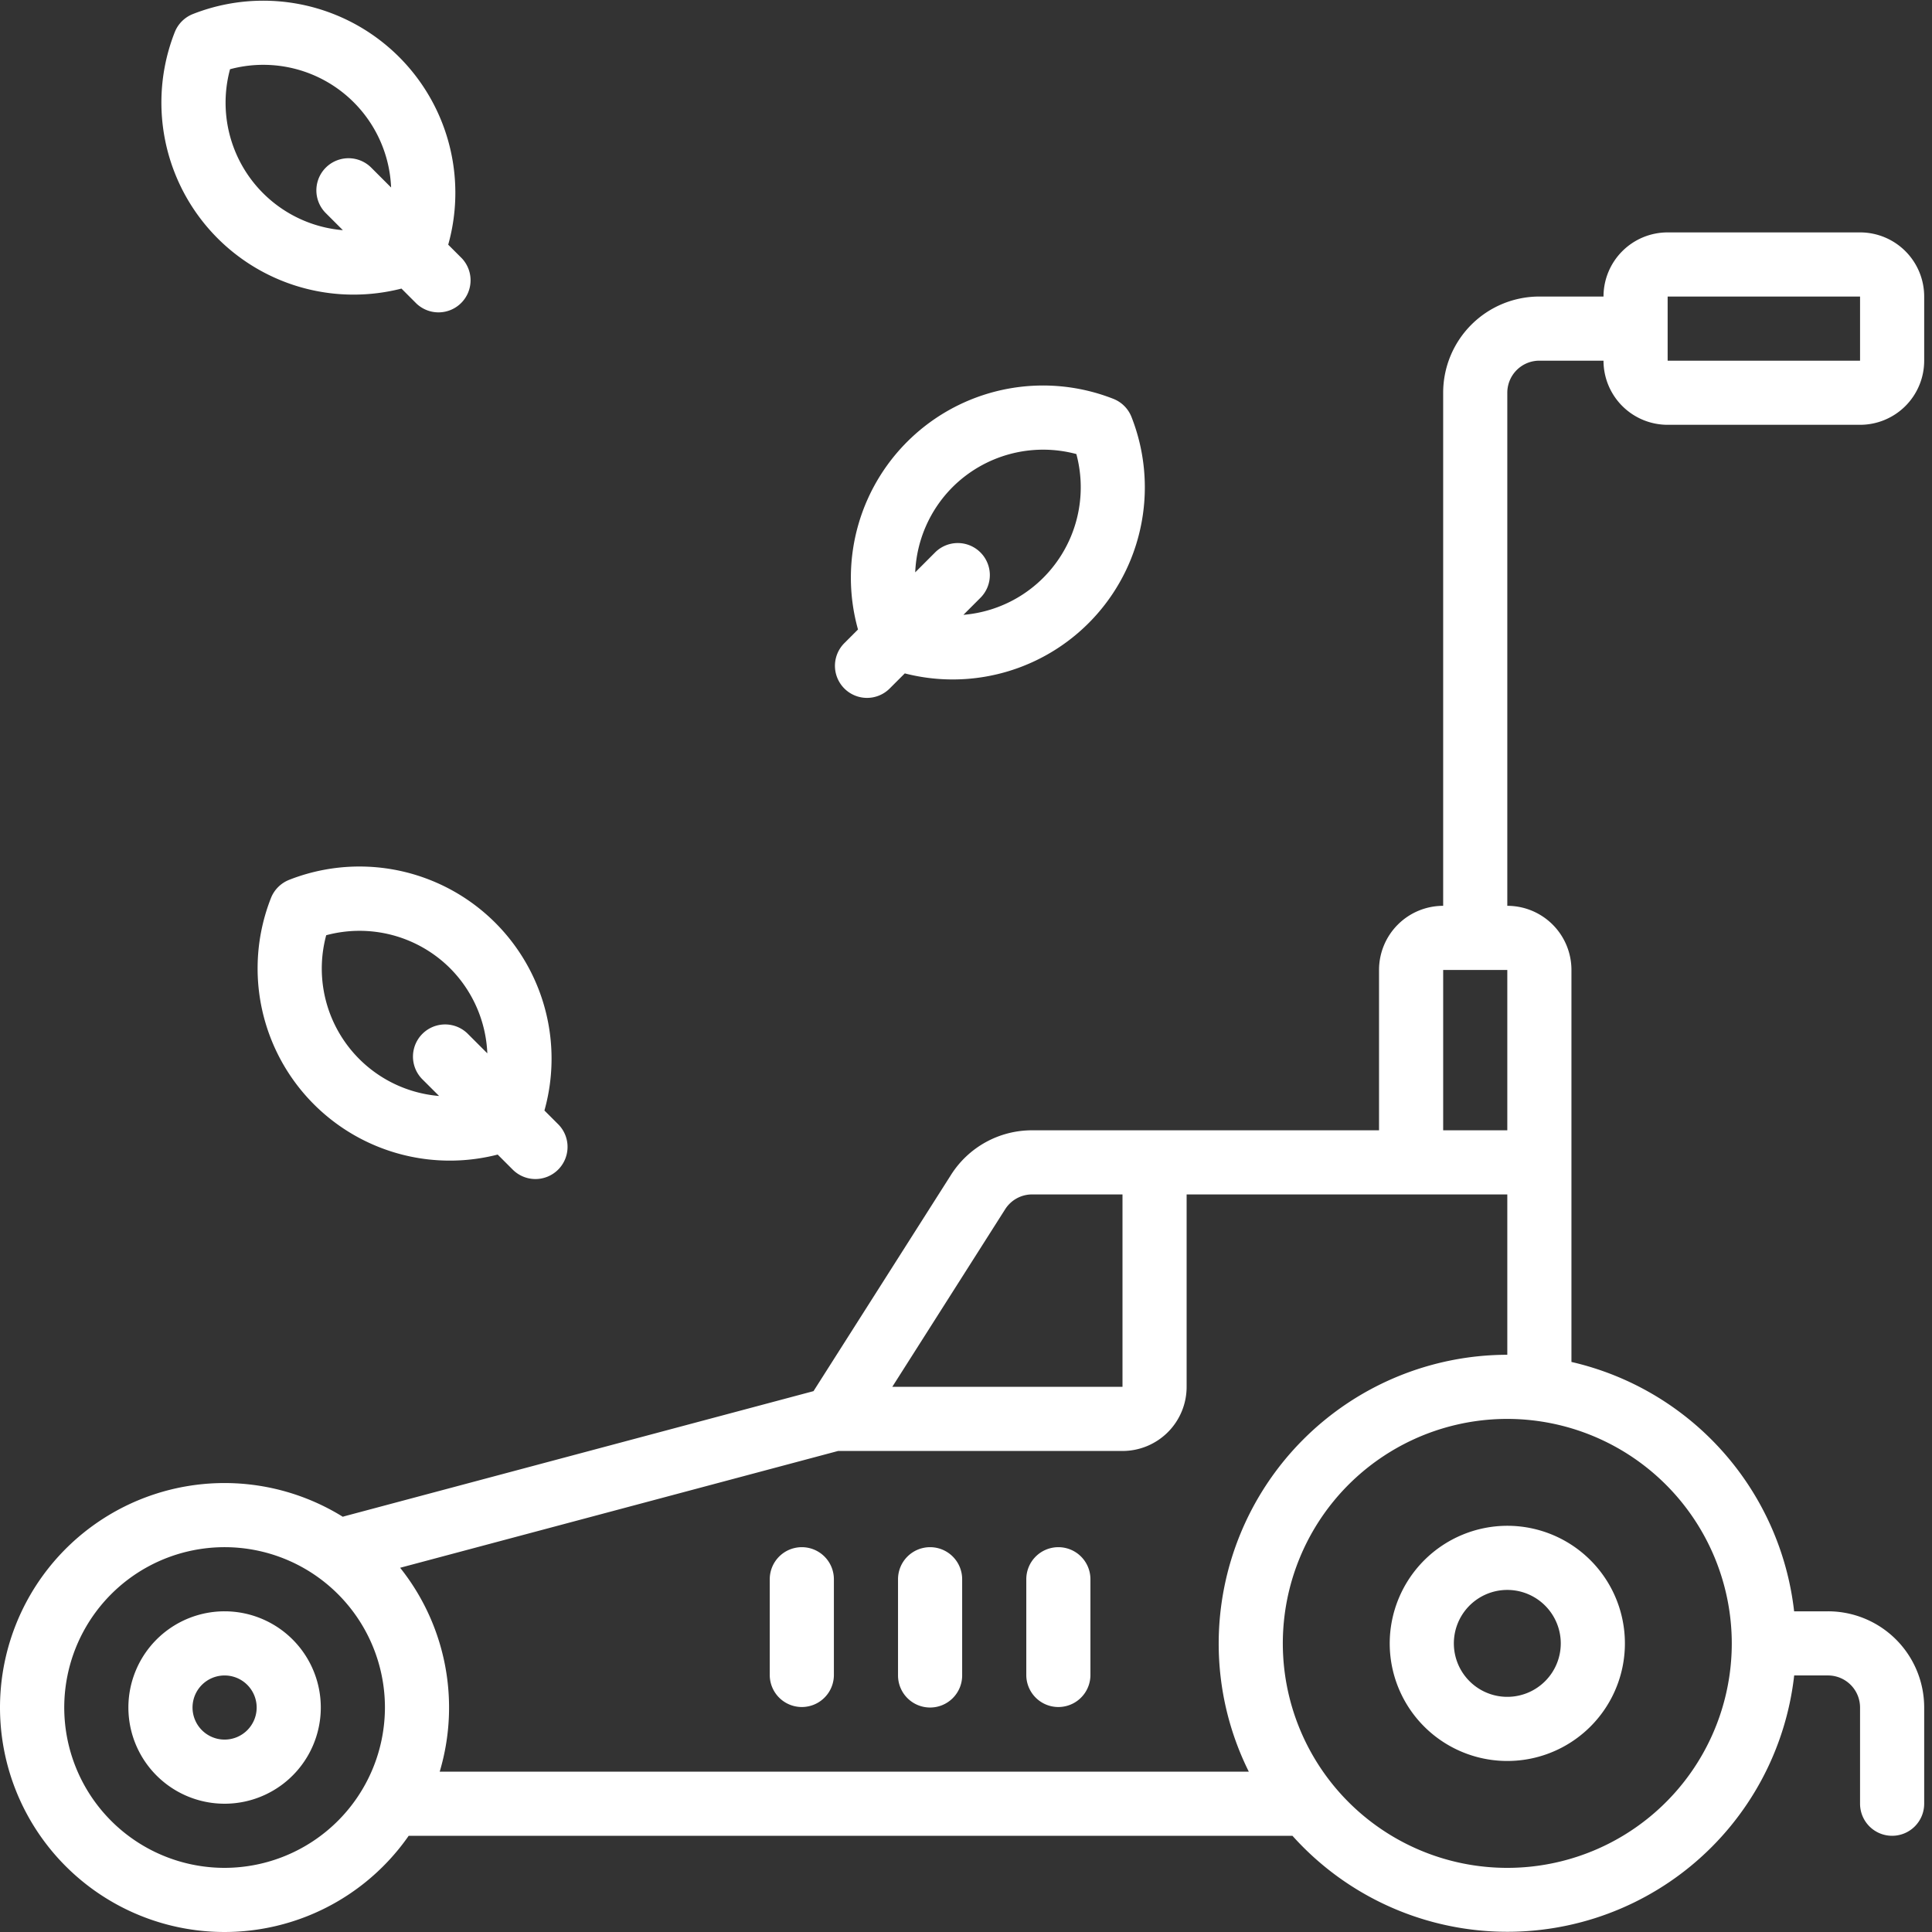 <svg xmlns="http://www.w3.org/2000/svg" viewBox="0 0 500 500"><rect x="0" y="0" width="500" height="500" fill="#333333" stroke="none"/><g fill="#fff"><path d="M58.126 417.007a24.894 24.894 0 0 0-23.002 15.37 24.896 24.896 0 0 0 18.145 33.946 24.897 24.897 0 1 0 4.857-49.316Zm0 33.196a8.295 8.295 0 0 1-7.667-5.123 8.293 8.293 0 0 1 1.799-9.044 8.302 8.302 0 0 1 14.167 5.868 8.299 8.299 0 0 1-8.299 8.299ZM359.658 425.306a30.435 30.435 0 0 0 36.37 29.848 30.44 30.44 0 0 0 23.912-23.911 30.446 30.446 0 0 0-1.732-17.583 30.435 30.435 0 0 0-28.117-18.787 30.478 30.478 0 0 0-30.433 30.433Zm44.268 0a13.826 13.826 0 0 1-8.541 12.781 13.825 13.825 0 0 1-15.076-2.998 13.83 13.83 0 0 1-2.999-15.077 13.833 13.833 0 0 1 12.781-8.541 13.852 13.852 0 0 1 13.835 13.835Z"/><path d="M398.388 93.341h16.599a16.595 16.595 0 0 0 16.598 16.598h49.795a16.594 16.594 0 0 0 16.598-16.598V76.743a16.599 16.599 0 0 0-16.598-16.598h-49.795a16.598 16.598 0 0 0-16.598 16.598h-16.599a24.897 24.897 0 0 0-24.897 24.897v132.786a16.599 16.599 0 0 0-16.598 16.598v41.496h-89.755a24.775 24.775 0 0 0-12 3.061 24.804 24.804 0 0 0-9.022 8.483l-35.578 55.961L89.18 392.392l-.473.141a58.087 58.087 0 0 0-63.883 1.749 58.094 58.094 0 1 0 80.946 80.819h228.715a74.693 74.693 0 0 0 129.848-41.496h8.748a8.301 8.301 0 0 1 8.299 8.299v24.897a8.3 8.3 0 0 0 8.299 8.3 8.298 8.298 0 0 0 8.299-8.3v-24.897a24.894 24.894 0 0 0-24.897-24.897h-8.764a74.873 74.873 0 0 0-57.629-64.534V251.024a16.597 16.597 0 0 0-16.599-16.598V101.64a8.3 8.3 0 0 1 8.299-8.299Zm33.197-16.598h49.795v16.598h-49.795Zm-58.094 174.281h16.598v41.496h-16.598Zm-106.353 58.094H290.5v49.795h-59.579l29.204-45.944a8.253 8.253 0 0 1 7.013-3.851ZM58.125 483.4a41.496 41.496 0 1 1 41.495-41.496A41.547 41.547 0 0 1 58.125 483.4Zm390.058-58.094a58.095 58.095 0 1 1-58.094-58.094 58.158 58.158 0 0 1 58.094 58.094Zm-132.786 0a74.323 74.323 0 0 0 7.793 33.196H113.795a58.005 58.005 0 0 0-10.241-52.765l113.341-30.226H290.5a16.596 16.596 0 0 0 16.598-16.598v-49.795h82.991v41.496a74.778 74.778 0 0 0-74.692 74.692Z"/><path d="M207.51 400.409a8.299 8.299 0 0 0-8.299 8.299v24.897a8.3 8.3 0 0 0 16.598 0v-24.897a8.297 8.297 0 0 0-8.299-8.299ZM240.707 400.409a8.299 8.299 0 0 0-8.299 8.299v24.897c0 2.201.874 4.312 2.431 5.868a8.295 8.295 0 0 0 11.736 0 8.295 8.295 0 0 0 2.431-5.868v-24.897a8.298 8.298 0 0 0-8.299-8.299ZM273.903 400.409a8.299 8.299 0 0 0-8.299 8.299v24.897a8.3 8.3 0 0 0 16.598 0v-24.897a8.297 8.297 0 0 0-8.299-8.299ZM91.524 76.245a49.908 49.908 0 0 0 12.374-1.561l3.908 3.909a8.298 8.298 0 0 0 13.975-5.925 8.3 8.3 0 0 0-2.248-5.81l-3.535-3.535A49.72 49.72 0 0 0 49.936 3.627a8.35 8.35 0 0 0-4.713 4.706 49.707 49.707 0 0 0 23.049 62.16 49.715 49.715 0 0 0 23.252 5.752ZM59.522 17.918a33.098 33.098 0 0 1 28.207 5.278 33.11 33.11 0 0 1 13.488 25.33l-5.154-5.154a8.318 8.318 0 1 0-11.735 11.793l4.407 4.407A33.107 33.107 0 0 1 59.522 17.96ZM74.837 227.703a8.356 8.356 0 0 0-4.714 4.706 49.746 49.746 0 0 0 58.675 66.393l3.909 3.908a8.301 8.301 0 0 0 9.059 1.783 8.325 8.325 0 0 0 2.693-1.807 8.326 8.326 0 0 0 1.795-2.7 8.3 8.3 0 0 0-1.82-9.052l-3.536-3.535a49.721 49.721 0 0 0-66.069-59.696Zm41.62 22.856a33.153 33.153 0 0 1 9.661 22.042l-5.154-5.154a8.32 8.32 0 0 0-11.735 11.794l4.407 4.398a33.079 33.079 0 0 1-24.349-13.961 33.08 33.08 0 0 1-4.864-27.642 33.205 33.205 0 0 1 17.157-.024 33.208 33.208 0 0 1 14.877 8.547ZM224.382 180.614a8.296 8.296 0 0 0 5.868-2.432l3.909-3.909a49.715 49.715 0 0 0 26.966-.614 49.719 49.719 0 0 0 34.398-38.898 49.722 49.722 0 0 0-2.689-26.839 8.307 8.307 0 0 0-4.706-4.706 49.732 49.732 0 0 0-65.964 32.468 49.73 49.73 0 0 0-.114 27.228l-3.535 3.535a8.294 8.294 0 0 0-1.798 9.044 8.301 8.301 0 0 0 7.665 5.123Zm22.134-54.542a33.205 33.205 0 0 1 32.043-8.565 33.124 33.124 0 0 1-15.503 37.335 33.103 33.103 0 0 1-13.726 4.277l4.406-4.407a8.304 8.304 0 0 0 2.434-5.868 8.305 8.305 0 0 0-5.122-7.671 8.305 8.305 0 0 0-9.047 1.796l-5.145 5.154a33.198 33.198 0 0 1 9.66-22.051Z"/></g></svg>